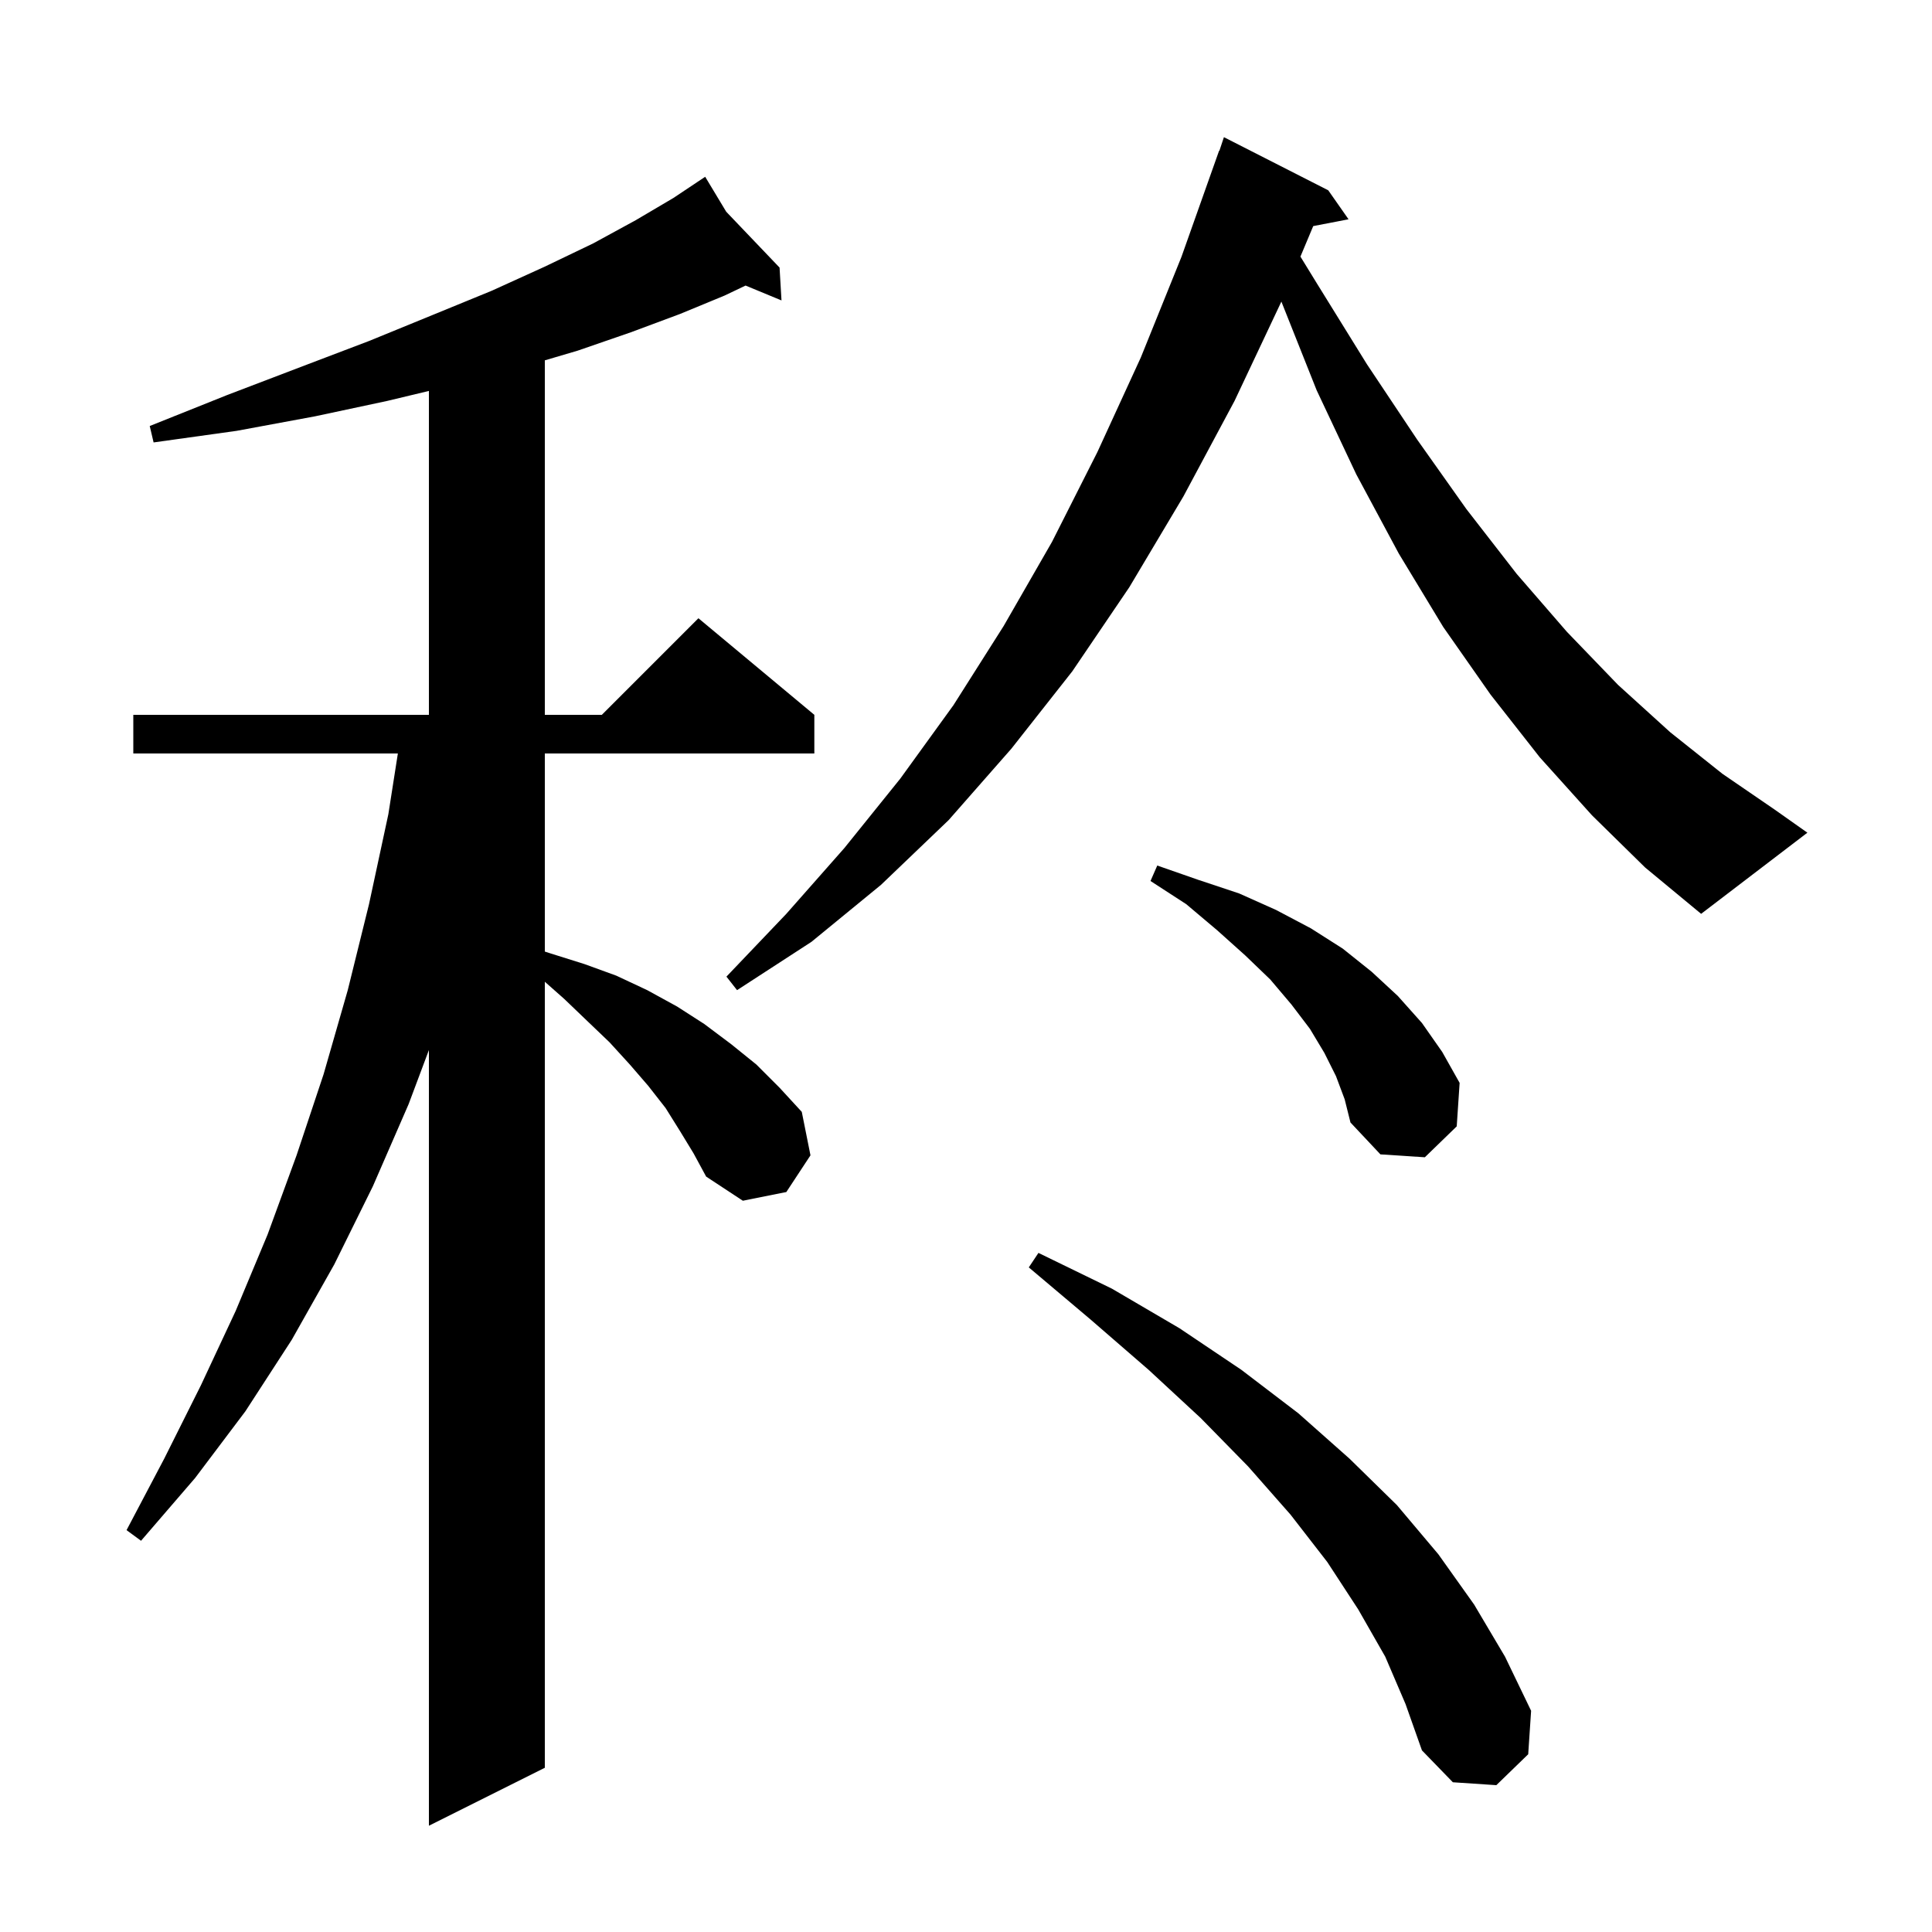 <svg xmlns="http://www.w3.org/2000/svg" xmlns:xlink="http://www.w3.org/1999/xlink" version="1.1" baseProfile="full" viewBox="0 0 200 200" width="200" height="200"><g fill="currentColor"><path d="M 70.4 117.1 L 68.9 114.7 L 67.1 112.4 L 65.2 110.2 L 63.1 107.9 L 60.8 105.7 L 58.4 103.4 L 56.4 101.631 L 56.4 183.0 L 44.4 189.0 L 44.4 108.7 L 42.3 114.3 L 38.6 122.8 L 34.6 130.9 L 30.2 138.7 L 25.4 146.1 L 20.2 153.0 L 14.6 159.5 L 13.1 158.4 L 17.0 151.0 L 20.8 143.4 L 24.4 135.7 L 27.7 127.8 L 30.7 119.6 L 33.5 111.2 L 36.0 102.5 L 38.2 93.6 L 40.2 84.3 L 41.187 78.0 L 13.8 78.0 L 13.8 74.0 L 44.4 74.0 L 44.4 40.47 L 40.1 41.5 L 32.6 43.1 L 24.5 44.6 L 15.9 45.8 L 15.5 44.1 L 23.5 40.9 L 31.1 38.0 L 38.2 35.3 L 44.8 32.6 L 50.9 30.1 L 56.4 27.6 L 61.4 25.2 L 65.8 22.8 L 69.7 20.5 L 72.216 18.823 L 72.2 18.8 L 72.219 18.82 L 73.0 18.3 L 75.178 21.918 L 80.7 27.7 L 80.9 31.1 L 77.181 29.561 L 75.0 30.6 L 70.4 32.5 L 65.3 34.4 L 59.8 36.3 L 56.4 37.303 L 56.4 74.0 L 62.3 74.0 L 72.3 64.0 L 84.3 74.0 L 84.3 78.0 L 56.4 78.0 L 56.4 98.506 L 57.0 98.7 L 60.5 99.8 L 63.8 101.0 L 67.0 102.5 L 70.1 104.2 L 72.9 106.0 L 75.7 108.1 L 78.3 110.2 L 80.7 112.6 L 83.0 115.1 L 83.9 119.6 L 81.4 123.4 L 76.9 124.3 L 73.1 121.8 L 71.8 119.4 Z M 143.4 171.5 L 140.6 166.6 L 137.4 161.7 L 133.6 156.8 L 129.2 151.8 L 124.3 146.8 L 118.9 141.8 L 112.9 136.6 L 106.5 131.2 L 107.5 129.7 L 115.1 133.4 L 122.1 137.5 L 128.5 141.8 L 134.4 146.3 L 139.7 151.0 L 144.6 155.8 L 148.9 160.9 L 152.6 166.1 L 155.8 171.5 L 158.5 177.1 L 158.2 181.6 L 154.9 184.8 L 150.4 184.5 L 147.2 181.2 L 145.5 176.4 Z M 138.3 111.4 L 137.1 109.0 L 135.6 106.5 L 133.7 104.0 L 131.5 101.4 L 128.9 98.9 L 126.0 96.3 L 122.8 93.6 L 119.1 91.2 L 119.8 89.6 L 124.1 91.1 L 128.3 92.5 L 132.1 94.2 L 135.7 96.1 L 139.0 98.2 L 142.0 100.6 L 144.7 103.1 L 147.2 105.9 L 149.3 108.9 L 151.1 112.1 L 150.8 116.6 L 147.5 119.8 L 142.9 119.5 L 139.8 116.2 L 139.2 113.8 Z M 164.8 84.4 L 159.4 78.4 L 154.3 71.9 L 149.4 64.9 L 144.8 57.3 L 140.4 49.1 L 136.3 40.4 L 132.648 31.222 L 127.8 41.5 L 122.5 51.4 L 116.9 60.8 L 111.0 69.5 L 104.7 77.5 L 98.2 84.9 L 91.2 91.6 L 84.0 97.5 L 76.3 102.5 L 75.2 101.1 L 81.4 94.6 L 87.4 87.8 L 93.2 80.6 L 98.7 73.0 L 103.9 64.8 L 108.9 56.1 L 113.6 46.8 L 118.1 37.0 L 122.3 26.6 L 126.2 15.6 L 126.23 15.611 L 126.7 14.2 L 137.5 19.7 L 139.6 22.7 L 135.945 23.405 L 134.62 26.563 L 136.3 29.3 L 141.5 37.7 L 146.7 45.5 L 151.8 52.7 L 157.0 59.4 L 162.2 65.4 L 167.5 70.9 L 172.9 75.8 L 178.3 80.1 L 183.7 83.8 L 187.1 86.2 L 176.1 94.6 L 170.3 89.8 Z "/></g></svg>